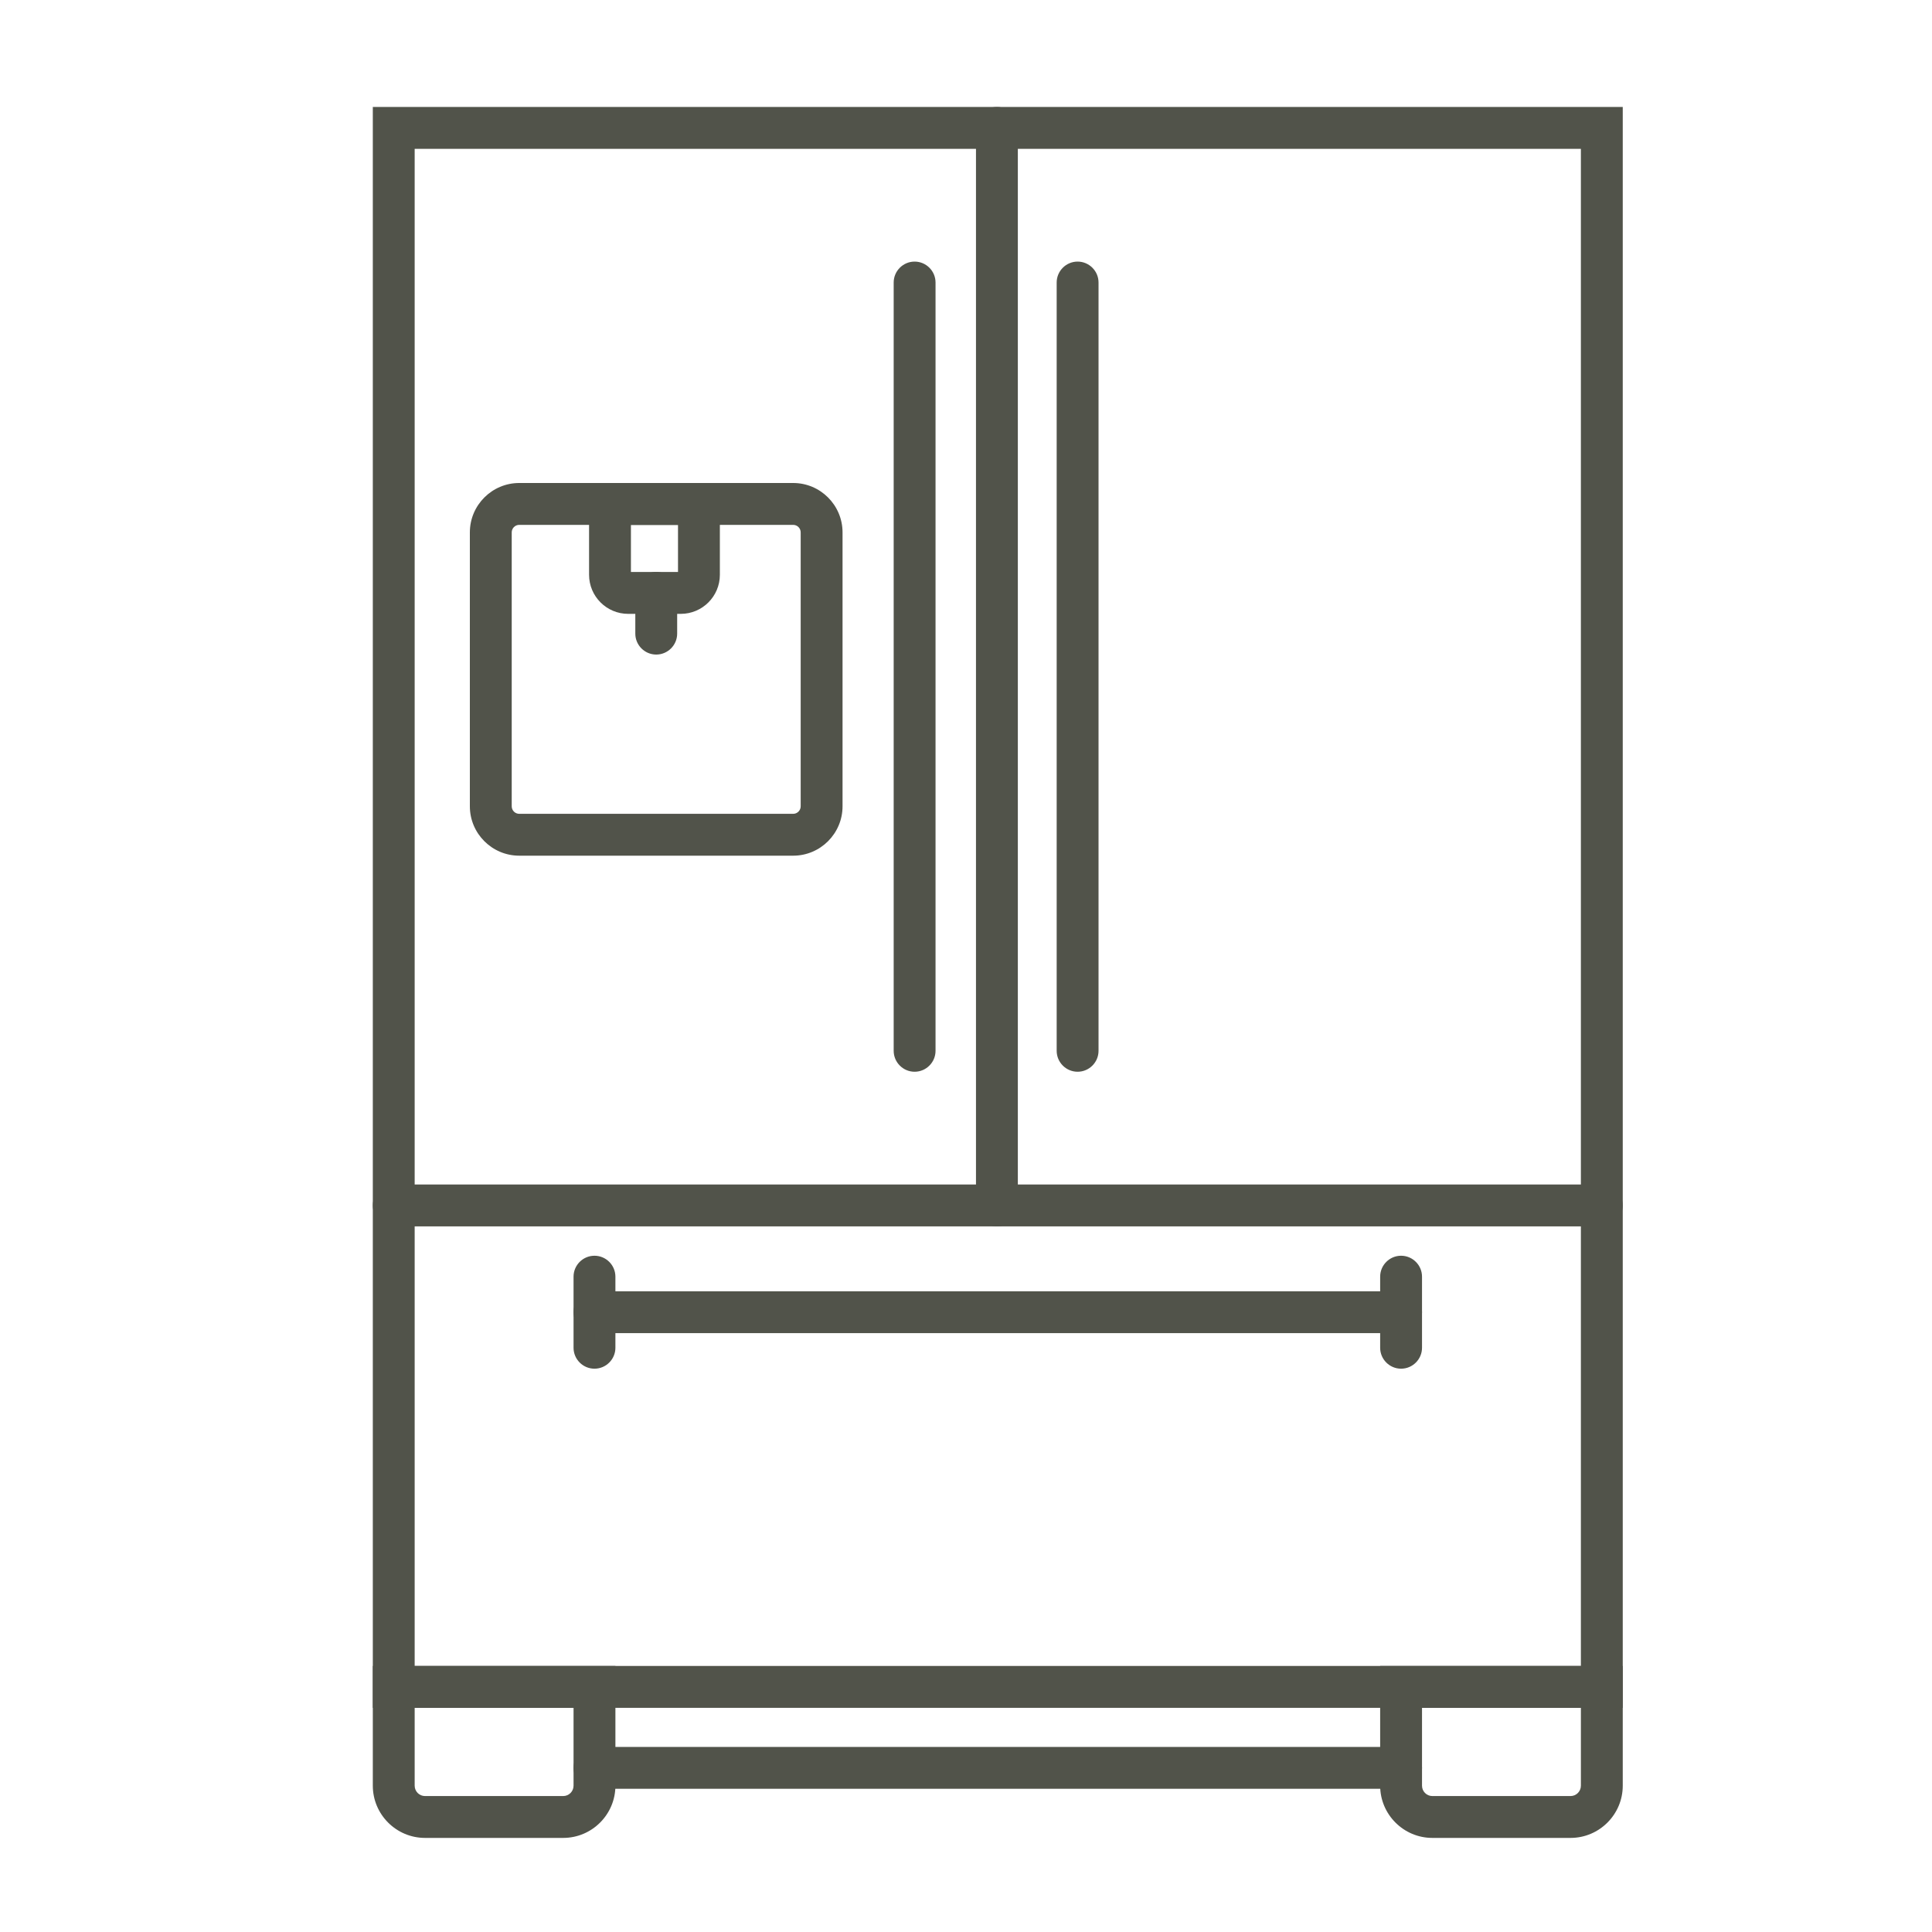 <?xml version="1.0" encoding="UTF-8"?>
<svg xmlns="http://www.w3.org/2000/svg" id="Layer_1" viewBox="0 0 300 300">
  <defs>
    <style>.cls-1{fill:#51534a;stroke-width:0px;}</style>
  </defs>
  <path class="cls-1" d="m251.98,265.19H57.89V16.61h194.09v248.58Zm-187.59-6.5h181.09V23.11H64.39v235.58Z"></path>
  <path class="cls-1" d="m87.45,285.39h-21.45c-4.47,0-8.11-3.64-8.11-8.11v-18.59h37.67v18.59c0,4.47-3.64,8.11-8.11,8.11Zm-23.06-20.2v12.09c0,.89.72,1.61,1.61,1.61h21.45c.89,0,1.61-.72,1.61-1.61v-12.09h-24.67Z"></path>
  <path class="cls-1" d="m243.87,285.39h-21.45c-4.47,0-8.11-3.64-8.11-8.11v-18.59h37.67v18.59c0,4.47-3.64,8.11-8.11,8.11Zm-23.06-20.2v12.09c0,.89.72,1.61,1.61,1.61h21.45c.89,0,1.61-.72,1.61-1.61v-12.09h-24.67Z"></path>
  <path class="cls-1" d="m217.56,277.76h-125.25c-1.79,0-3.25-1.46-3.25-3.25s1.46-3.25,3.25-3.25h125.25c1.79,0,3.25,1.46,3.25,3.25s-1.46,3.25-3.25,3.25Z"></path>
  <path class="cls-1" d="m217.56,207.01h-125.25c-1.79,0-3.25-1.46-3.25-3.25s1.46-3.25,3.25-3.25h125.25c1.79,0,3.25,1.46,3.25,3.25s-1.46,3.25-3.25,3.25Z"></path>
  <path class="cls-1" d="m217.56,212.53c-1.79,0-3.25-1.46-3.25-3.25v-11.04c0-1.79,1.46-3.25,3.25-3.25s3.25,1.46,3.25,3.25v11.04c0,1.79-1.46,3.25-3.25,3.25Z"></path>
  <path class="cls-1" d="m92.31,212.53c-1.79,0-3.25-1.46-3.25-3.25v-11.04c0-1.79,1.46-3.25,3.25-3.25s3.25,1.46,3.25,3.25v11.04c0,1.79-1.46,3.25-3.25,3.25Z"></path>
  <path class="cls-1" d="m248.73,190.43H61.14c-1.79,0-3.25-1.46-3.25-3.25s1.46-3.25,3.25-3.25h187.59c1.79,0,3.25,1.46,3.25,3.25s-1.46,3.25-3.25,3.25Z"></path>
  <path class="cls-1" d="m154.8,190.43c-1.79,0-3.25-1.46-3.25-3.25V19.86c0-1.79,1.46-3.25,3.25-3.25s3.25,1.46,3.25,3.25v167.32c0,1.79-1.46,3.25-3.25,3.25Z"></path>
  <path class="cls-1" d="m167.33,166.42c-1.79,0-3.25-1.46-3.25-3.25V43.87c0-1.79,1.46-3.25,3.25-3.25s3.25,1.46,3.25,3.25v119.3c0,1.79-1.46,3.25-3.25,3.25Z"></path>
  <path class="cls-1" d="m142.02,166.42c-1.79,0-3.25-1.46-3.25-3.25V43.87c0-1.79,1.46-3.25,3.25-3.25s3.25,1.46,3.25,3.25v119.3c0,1.79-1.46,3.25-3.25,3.25Z"></path>
  <path class="cls-1" d="m123.16,132.87h-42.53c-4.23,0-7.67-3.44-7.67-7.67v-42.53c0-4.23,3.44-7.67,7.67-7.67h42.53c4.23,0,7.67,3.44,7.67,7.67v42.53c0,4.23-3.44,7.67-7.67,7.67Zm-42.53-51.37c-.65,0-1.17.53-1.17,1.17v42.53c0,.65.53,1.17,1.17,1.17h42.53c.65,0,1.17-.53,1.17-1.17v-42.53c0-.65-.53-1.17-1.17-1.17h-42.53Z"></path>
  <path class="cls-1" d="m105.71,95.32h-8.17c-3.35,0-6.07-2.72-6.07-6.07v-14.24h20.31v14.24c0,3.35-2.72,6.07-6.07,6.07Zm-7.74-6.5h7.31v-7.31h-7.31v7.31Z"></path>
  <path class="cls-1" d="m101.9,101.64c-1.79,0-3.25-1.46-3.25-3.25v-6.33c0-1.79,1.46-3.25,3.25-3.25s3.25,1.46,3.25,3.25v6.33c0,1.79-1.46,3.25-3.25,3.25Z"></path>
</svg>
